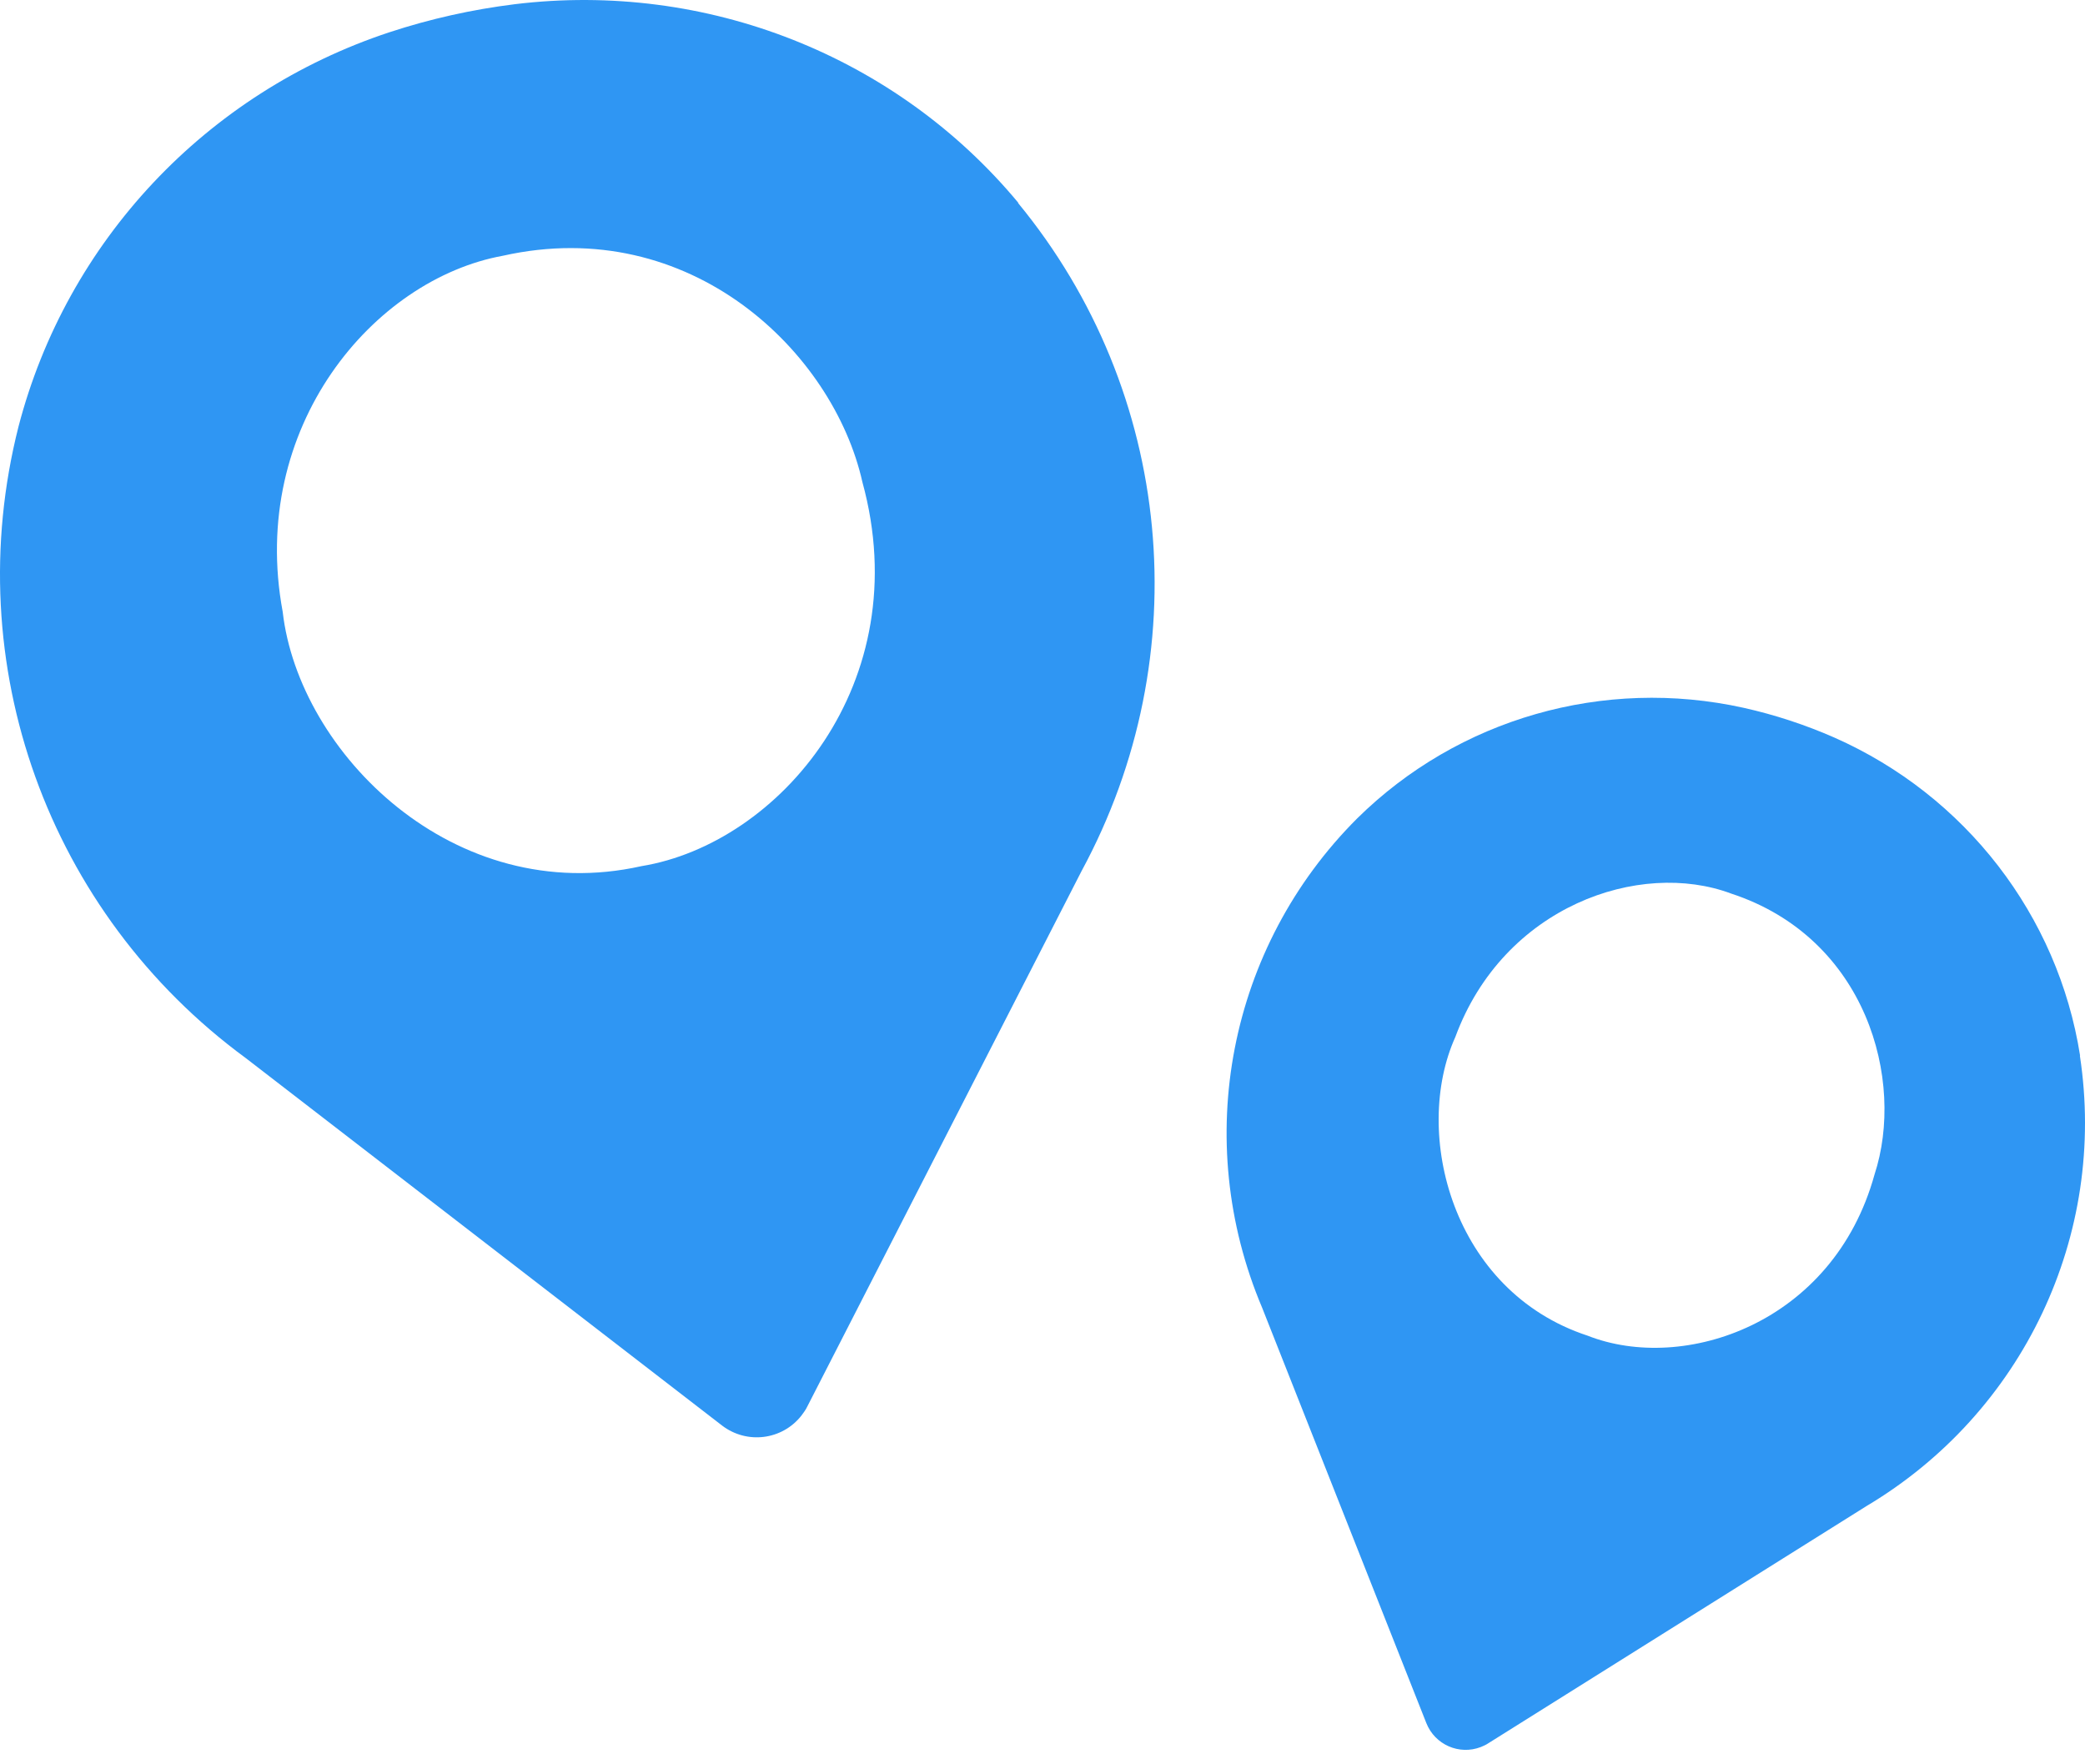 <svg width="65" height="55" viewBox="0 0 65 55" fill="none" xmlns="http://www.w3.org/2000/svg">
<path d="M31.747 6.323C27.939 1.74 22.021 -0.596 16.049 0.131C14.717 0.296 13.414 0.587 12.139 1.006C6.426 2.894 2.079 7.527 0.577 13.298C-1.3 20.695 1.491 28.456 7.664 32.986L22.509 44.438C23.281 45.03 24.384 44.895 24.986 44.127C25.055 44.034 25.124 43.941 25.169 43.843L33.717 27.155C37.36 20.428 36.588 12.216 31.736 6.325L31.747 6.323ZM20.001 27C14.152 28.309 9.315 23.465 8.813 19.071C7.742 13.312 11.646 8.703 15.681 7.972C21.524 6.665 25.979 10.976 26.885 15.027C28.605 21.291 24.282 26.298 20.001 27Z" fill="#2F96F3"/>
<path d="M64.847 32.91C64.16 28.539 61.272 24.799 57.185 22.992C56.273 22.592 55.33 22.282 54.358 22.065C49.995 21.099 45.461 22.402 42.309 25.514C38.3 29.519 37.131 35.532 39.348 40.768L44.467 53.717C44.735 54.389 45.49 54.721 46.165 54.461C46.245 54.427 46.324 54.394 46.391 54.348L58.187 46.95C63.068 44.043 65.696 38.51 64.84 32.907L64.847 32.91ZM49.495 41.638C45.265 40.25 44.02 35.321 45.37 32.327C46.875 28.246 51.118 26.788 53.97 27.856C58.195 29.243 59.399 33.686 58.438 36.615C57.154 41.266 52.492 42.817 49.495 41.638Z" fill="#2F96F3"/>
</svg>
